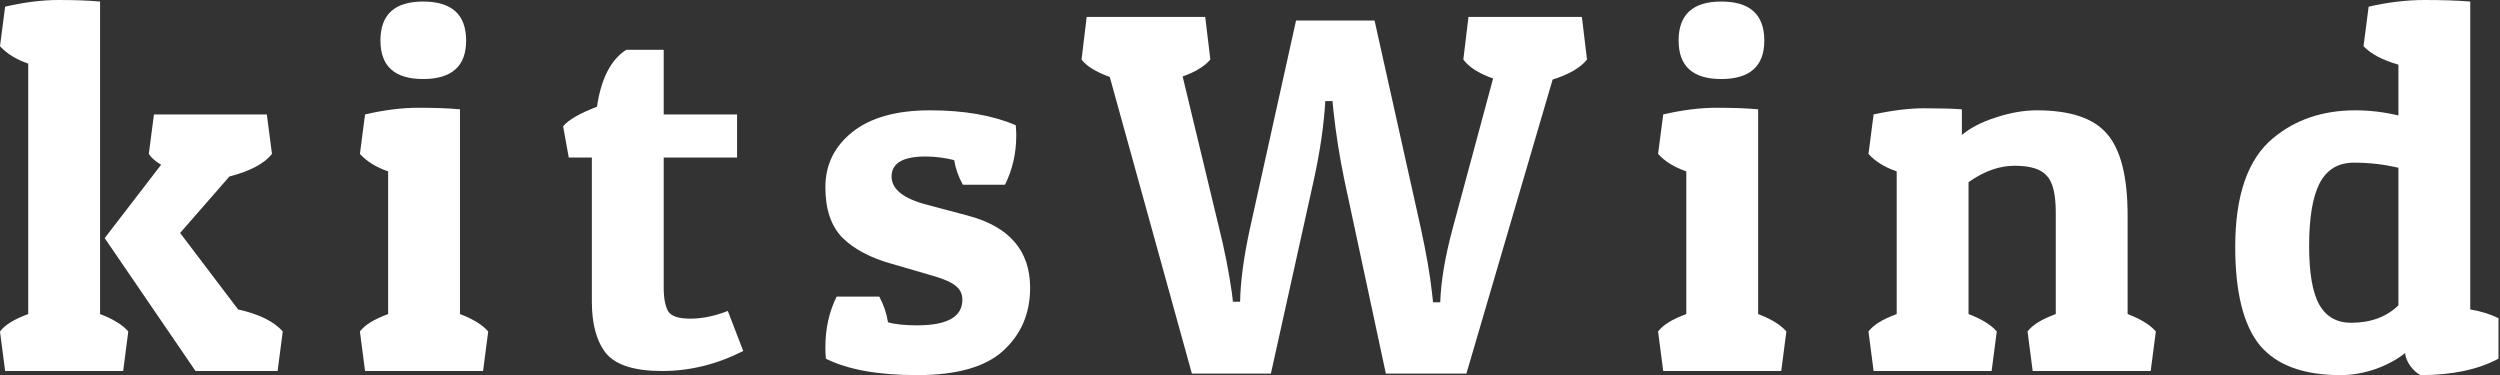 <svg xmlns="http://www.w3.org/2000/svg" width="1559" height="234" viewBox="0 0 1559 234" fill="none"><rect x="0" y="0" width="1559" height="234" fill="#333333" stroke="none"/><path d="M3.2 4.16C15.147 1.387 26.24 0 36.48 0C46.72 0 55.36 0.32 62.4 0.96V195.84C70.72 199.04 76.587 202.667 80 206.72L76.8 231.36H3.2L0 206.72C2.987 202.667 8.853 199.04 17.6 195.84V39.68C10.133 37.12 4.267 33.493 0 28.8L3.2 4.16ZM121.92 231.36L65.28 148.48L100.48 102.72C96.853 100.587 94.293 98.347 92.8 96L96 71.36H166.4L169.6 96C164.907 101.973 156.053 106.667 143.04 110.08L112.32 145.28L148.48 192.96C161.707 195.947 170.987 200.533 176.32 206.72L173.12 231.36H121.92Z" fill="white"></path><path d="M227.643 71.36C239.589 68.587 250.682 67.2 260.922 67.2C271.162 67.2 279.803 67.52 286.842 68.16V195.84C295.163 199.04 301.029 202.667 304.443 206.72L301.242 231.36H227.643L224.442 206.72C227.429 202.667 233.296 199.04 242.042 195.84V106.88C234.576 104.32 228.709 100.693 224.442 96L227.643 71.36ZM263.802 49.28C246.096 49.28 237.242 41.28 237.242 25.28C237.242 9.067 246.096 0.96 263.802 0.96C281.722 0.96 290.682 9.067 290.682 25.28C290.682 41.28 281.722 49.28 263.802 49.28Z" fill="white"></path><path d="M413.88 31.04V71.36H459.64V98.24H413.88V179.2C413.88 186.027 414.84 191.04 416.76 194.24C418.68 197.227 423.267 198.72 430.52 198.72C437.773 198.72 445.56 197.12 453.88 193.92L463.48 218.88C447.053 227.2 430.2 231.36 412.92 231.36C395.853 231.36 384.227 227.733 378.04 220.48C372.067 213.013 369.08 202.24 369.08 188.16V98.24H354.68L351.16 78.72C354.573 74.667 361.613 70.613 372.28 66.56C374.84 49.067 380.92 37.227 390.52 31.04H413.88Z" fill="white"></path><path d="M577.103 97.6C563.023 97.6 555.983 101.76 555.983 110.08C555.983 117.973 563.342 123.84 578.062 127.68L603.343 134.4C629.369 141.227 642.383 156.267 642.383 179.52C642.383 195.52 636.729 208.64 625.422 218.88C614.329 228.907 596.516 233.92 571.983 233.92C547.663 233.92 528.676 230.507 515.023 223.68C514.809 221.333 514.703 218.987 514.703 216.64C514.703 204.907 517.049 194.347 521.742 184.96H548.302C551.076 190.08 552.889 195.413 553.742 200.96C558.009 202.24 564.089 202.88 571.983 202.88C590.756 202.88 600.143 197.547 600.143 186.88C600.143 183.467 598.862 180.693 596.302 178.56C593.742 176.213 588.729 173.973 581.263 171.84L555.983 164.48C542.969 160.853 532.836 155.52 525.583 148.48C518.329 141.227 514.703 130.667 514.703 116.8C514.703 102.72 520.356 91.2 531.663 82.24C542.969 73.28 559.076 68.8 579.983 68.8C601.103 68.8 618.916 71.893 633.422 78.08C633.636 80.213 633.742 82.347 633.742 84.48C633.742 95.573 631.396 105.813 626.703 115.2H600.463C597.689 110.293 595.876 105.173 595.023 99.84C589.049 98.347 583.076 97.6 577.103 97.6Z" fill="white"></path><path d="M819.415 111.68L792.535 232.96H743.255L692.055 48C683.308 44.8 677.442 41.173 674.455 37.12L677.655 10.56H751.575L754.775 37.12C751.148 41.387 745.388 44.907 737.495 47.68L760.215 142.08C763.628 155.733 766.295 169.28 768.215 182.72L768.855 188.16H773.335C773.548 175.573 775.575 160.427 779.415 142.72L808.215 12.8H857.175L885.975 142.08C889.388 157.653 891.735 171.2 893.015 182.72L893.655 188.48H898.135C898.562 175.467 901.122 160.213 905.815 142.72L931.095 48.96C922.135 45.76 915.948 41.813 912.535 37.12L915.735 10.56H986.455L989.655 37.12C985.602 42.24 978.455 46.4 968.215 49.6L914.455 232.96H864.215L838.295 112C835.308 97.493 833.068 83.307 831.575 69.44L830.935 63.04H826.455C825.602 77.76 823.255 93.973 819.415 111.68Z" fill="white"></path><path d="M1037.18 71.36C1049.13 68.587 1060.22 67.2 1070.46 67.2C1080.7 67.2 1089.34 67.52 1096.38 68.16V195.84C1104.7 199.04 1110.57 202.667 1113.98 206.72L1110.78 231.36H1037.18L1033.98 206.72C1036.97 202.667 1042.83 199.04 1051.58 195.84V106.88C1044.11 104.32 1038.25 100.693 1033.98 96L1037.18 71.36ZM1073.34 49.28C1055.63 49.28 1046.78 41.28 1046.78 25.28C1046.78 9.067 1055.63 0.96 1073.34 0.96C1091.26 0.96 1100.22 9.067 1100.22 25.28C1100.22 41.28 1091.26 49.28 1073.34 49.28Z" fill="white"></path><path d="M1168.38 71.36C1180.11 68.8 1190.67 67.52 1200.06 67.52C1209.44 67.52 1217.23 67.733 1223.42 68.16V84.16C1228.75 79.68 1235.79 76.053 1244.54 73.28C1253.5 70.293 1262.03 68.8 1270.14 68.8C1291.04 68.8 1305.66 73.707 1313.98 83.52C1322.51 93.333 1326.78 110.293 1326.78 134.4V195.84C1335.1 199.04 1340.96 202.667 1344.38 206.72L1341.18 231.36H1267.58L1264.38 206.72C1267.36 202.667 1273.23 199.04 1281.98 195.84V132.48C1281.98 120.96 1280.06 113.28 1276.22 109.44C1272.59 105.387 1265.98 103.36 1256.38 103.36C1246.78 103.36 1237.18 106.773 1227.58 113.6V195.84C1235.9 199.04 1241.76 202.667 1245.18 206.72L1241.98 231.36H1168.38L1165.18 206.72C1168.16 202.667 1174.03 199.04 1182.78 195.84V106.88C1175.31 104.32 1169.44 100.693 1165.18 96L1168.38 71.36Z" fill="white"></path><path d="M1477.09 4.16C1489.25 1.387 1500.88 0 1511.97 0C1523.06 0 1532.56 0.32 1540.45 0.96V192.96C1546.85 194.027 1552.72 195.84 1558.05 198.4V223.68C1545.25 230.507 1529.04 233.92 1509.41 233.92C1507.28 232.853 1505.14 230.933 1503.01 228.16C1501.09 225.387 1500.02 222.72 1499.81 220.16C1495.12 224 1489.04 227.307 1481.57 230.08C1474.1 232.64 1466.74 233.92 1459.49 233.92C1436.45 233.92 1419.7 227.733 1409.25 215.36C1399.01 202.773 1393.89 182.293 1393.89 153.92C1393.89 121.707 1401.78 99.093 1417.57 86.08C1431.44 74.56 1448.5 68.8 1468.77 68.8C1477.73 68.8 1486.69 69.867 1495.65 72V40.32C1485.84 37.547 1478.58 33.707 1473.89 28.8L1477.09 4.16ZM1466.21 201.28C1478.37 201.28 1488.18 197.653 1495.65 190.4V104.64C1486.9 102.507 1477.62 101.44 1467.81 101.44C1458 101.44 1450.85 105.813 1446.37 114.56C1442.1 123.093 1439.97 136 1439.97 153.28C1439.97 170.347 1442.1 182.613 1446.37 190.08C1450.64 197.547 1457.25 201.28 1466.21 201.28Z" fill="white"></path></svg>